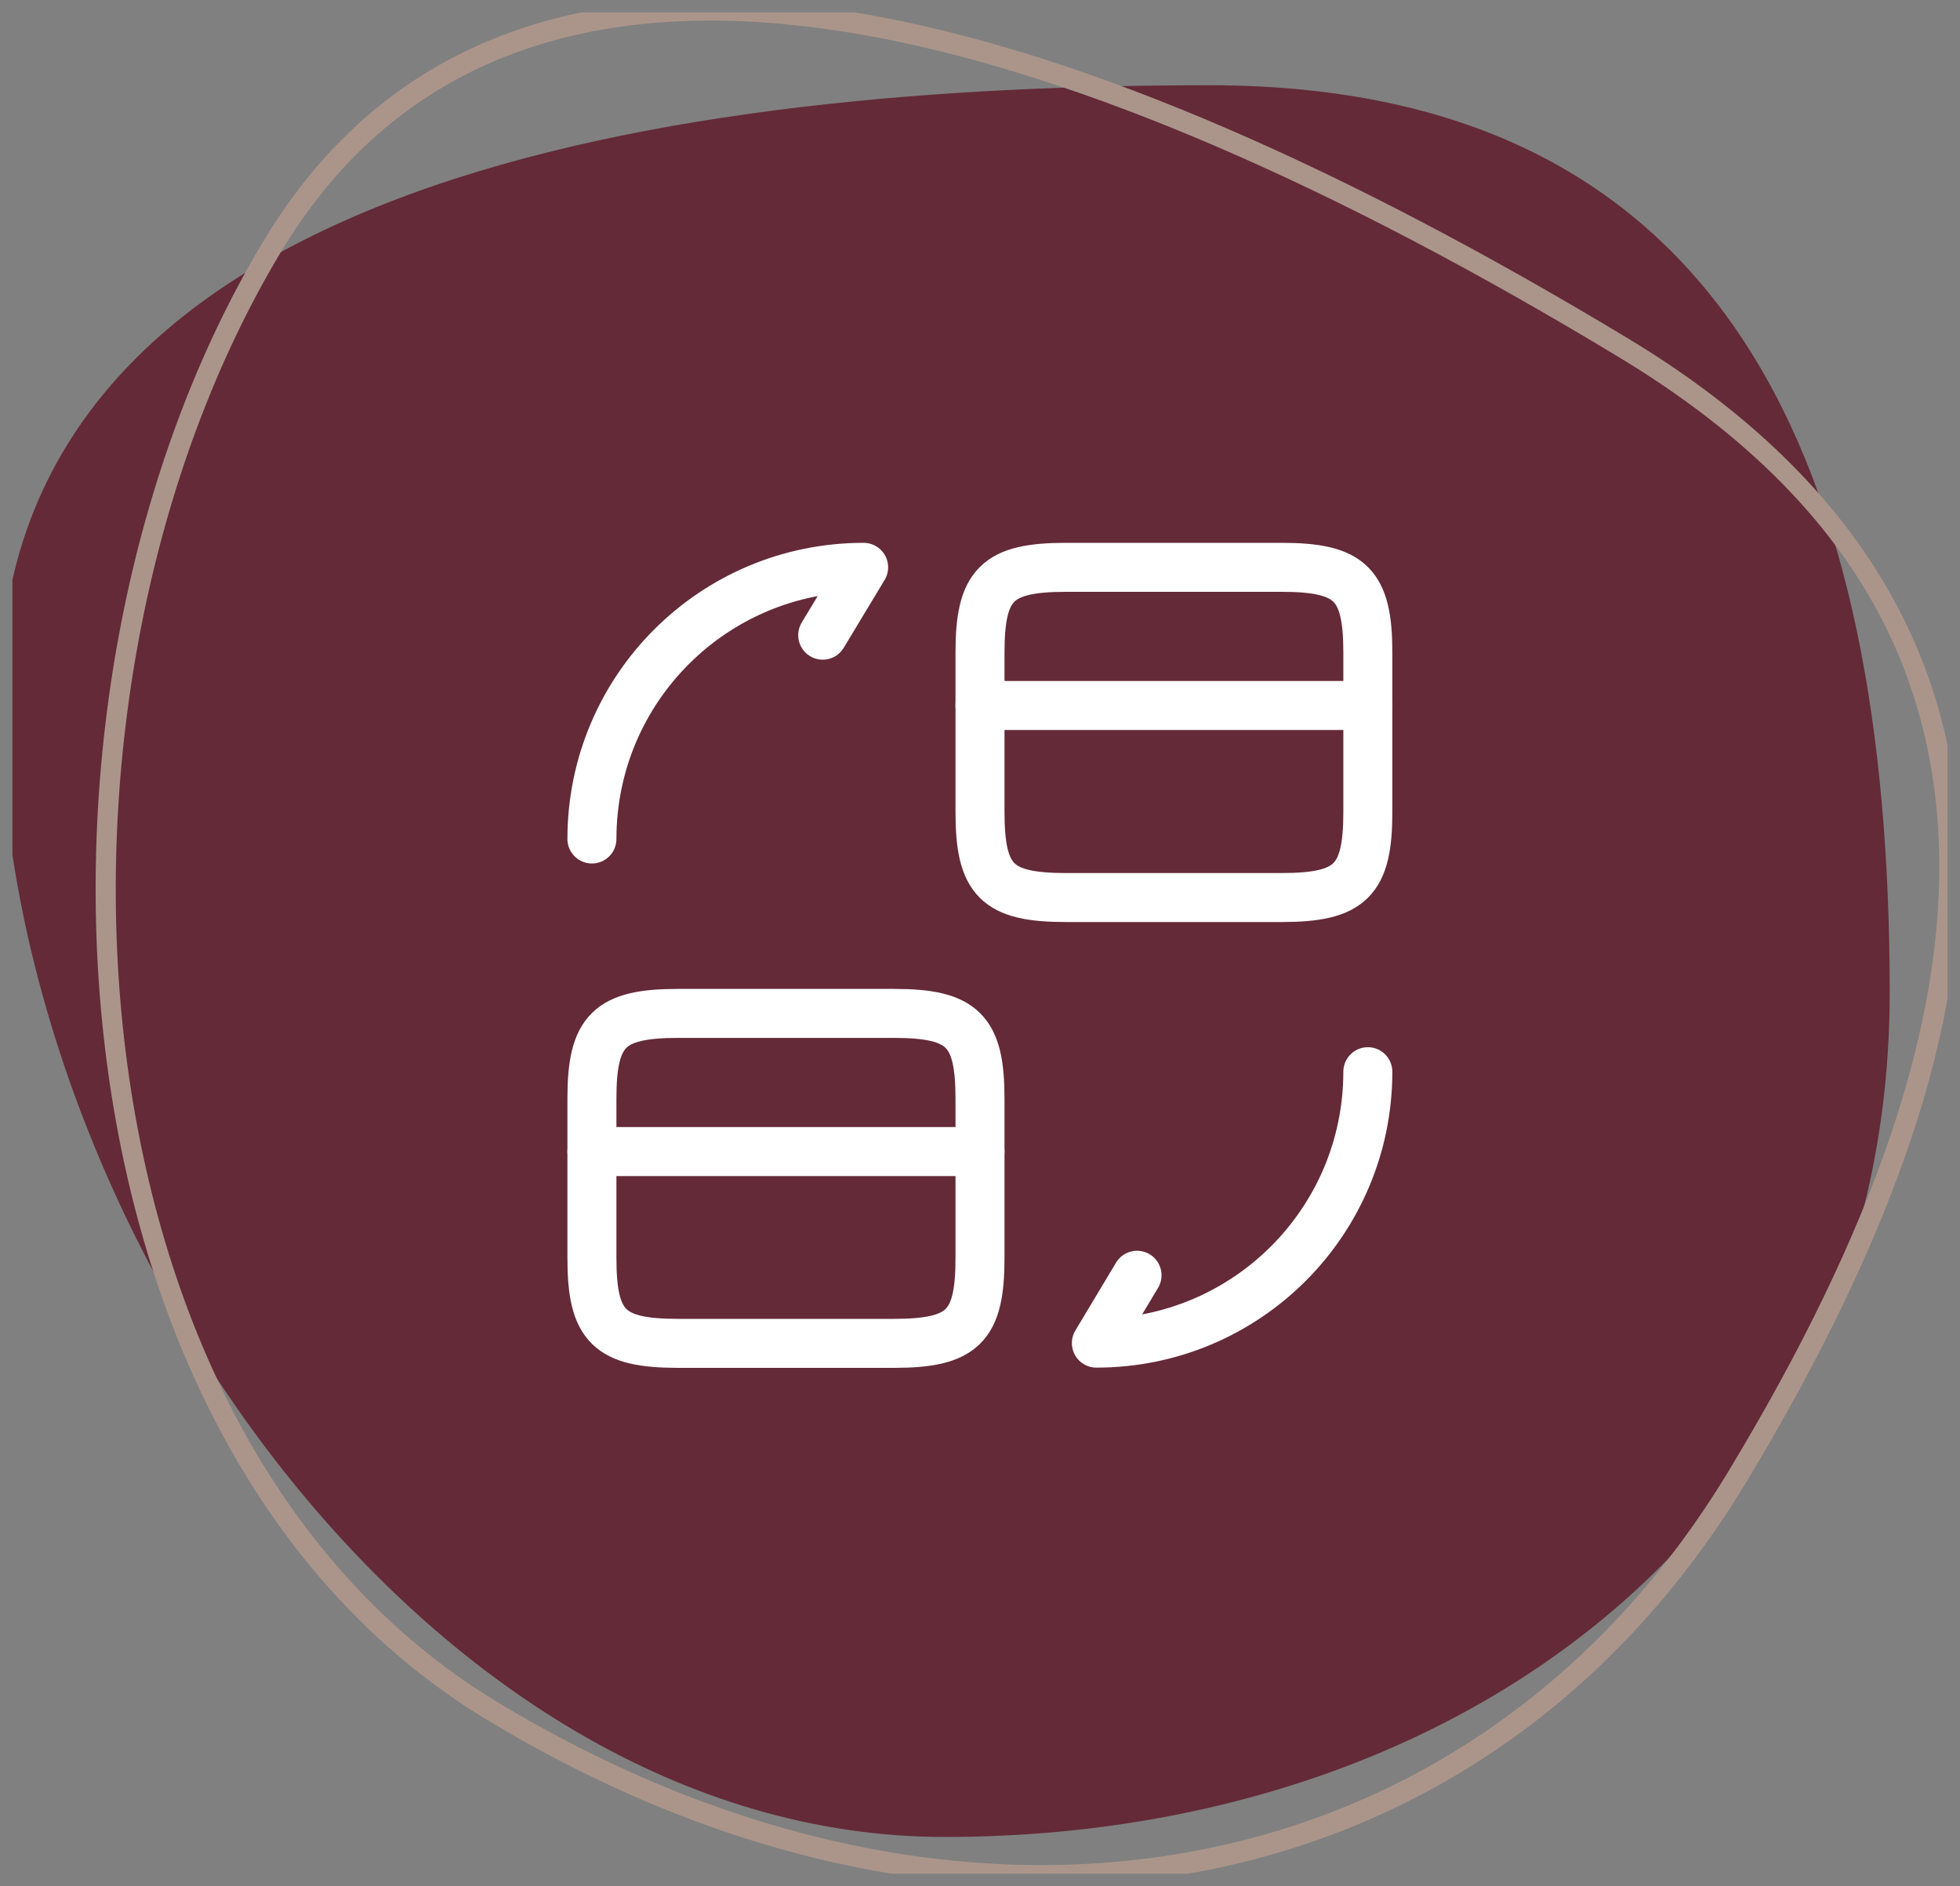 <svg width="80" height="77" viewBox="0 0 80 77" fill="none" xmlns="http://www.w3.org/2000/svg" xmlns:xlink="http://www.w3.org/1999/xlink">
	<rect x="0" y="0" width="80" height="77" fill="#808080" stroke="none"/>
	<desc>
			Created with Pixso.
	</desc>
	<defs>
		<clipPath id="clip1_2876">
			<rect id="benefits-bg (2) 1" rx="0" width="79" height="76" transform="translate(0.5 0.5)" fill="white" fill-opacity="0"/>
		</clipPath>
	</defs>
	<rect id="benefits-bg (2) 1" rx="0" width="79" height="76" transform="translate(0.5 0.5)" fill="#FFFFFF" fill-opacity="0"/>
	<g clip-path="url(#clip1_2876)">
		<mask id="mask1_2878" mask-type="alpha" maskUnits="userSpaceOnUse" x="0" y="0" width="80" height="77">
			<path id="Vector" d="M0 0L80 0L80 77L0 77L0 0Z" fill="#000000" fill-opacity="1" fill-rule="evenodd"/>
		</mask>
		<g mask="url(#mask1_2878)">
			<path id="Vector" d="M77.13 40.52C77.13 61.83 59.86 74.99 38.56 74.99C17.26 74.99 0 49.71 0 28.39C0 7.08 28.06 3.48 49.36 3.48C70.66 3.48 77.13 19.21 77.13 40.52Z" fill="#642A38" fill-opacity="1" fill-rule="nonzero"/>
			<path id="Vector" d="M42.53 77C35.22 77 27.44 74.78 19.88 70.21C1.39 59.05 -0.22 28.03 10.78 9.8C15.78 1.51 24.3 -1.55 36.08 0.72C44.54 2.35 54.78 6.77 66.49 13.84C75.16 19.08 79.71 26.04 79.98 34.52C80.22 41.89 77.38 50.38 71.28 60.5C64.75 71.32 54.23 77 42.53 77ZM29.01 0.84C21.14 0.84 15.27 3.99 11.5 10.23C0.7 28.14 2.23 58.56 20.31 69.49C39.54 81.1 60.2 77.22 70.55 60.06C76.57 50.1 79.38 41.75 79.14 34.54C78.87 26.25 74.59 19.72 66.06 14.57C54.43 7.54 44.29 3.17 35.92 1.55C33.46 1.08 31.16 0.84 29.01 0.84L29.01 0.84Z" fill="#AB958A" fill-opacity="1" fill-rule="nonzero"/>
		</g>
	</g>
	<path id="Vector" d="M40 28.8L55.83 28.8" stroke="#FFFFFF" stroke-opacity="1" stroke-width="2" stroke-linejoin="round" stroke-linecap="round"/>
	<path id="Vector" d="M52.31 23.16C55.13 23.16 55.83 23.86 55.83 26.64L55.83 33.15C55.83 35.94 55.13 36.64 52.31 36.64L43.51 36.64C40.69 36.64 40 35.94 40 33.15L40 26.64C40 23.86 40.69 23.16 43.51 23.16L52.31 23.16Z" stroke="#FFFFFF" stroke-opacity="1" stroke-width="2" stroke-linejoin="round"/>
	<path id="Vector" d="M24.16 47.01L40 47.01" stroke="#FFFFFF" stroke-opacity="1" stroke-width="2" stroke-linejoin="round" stroke-linecap="round"/>
	<path id="Vector" d="M36.48 41.37C39.3 41.37 40 42.07 40 44.85L40 51.36C40 54.15 39.3 54.84 36.48 54.84L27.68 54.84C24.86 54.84 24.16 54.15 24.16 51.36L24.16 44.85C24.16 42.07 24.86 41.37 27.68 41.37L36.48 41.37Z" stroke="#FFFFFF" stroke-opacity="1" stroke-width="2" stroke-linejoin="round"/>
	<path id="Vector" d="M55.83 43.75C55.83 49.87 50.87 54.83 44.75 54.83L46.41 52.06" stroke="#FFFFFF" stroke-opacity="1" stroke-width="2" stroke-linejoin="round" stroke-linecap="round"/>
	<path id="Vector" d="M24.16 34.25C24.16 28.12 29.12 23.16 35.25 23.16L33.58 25.93" stroke="#FFFFFF" stroke-opacity="1" stroke-width="2" stroke-linejoin="round" stroke-linecap="round"/>
	<g opacity="0"/>
</svg>
